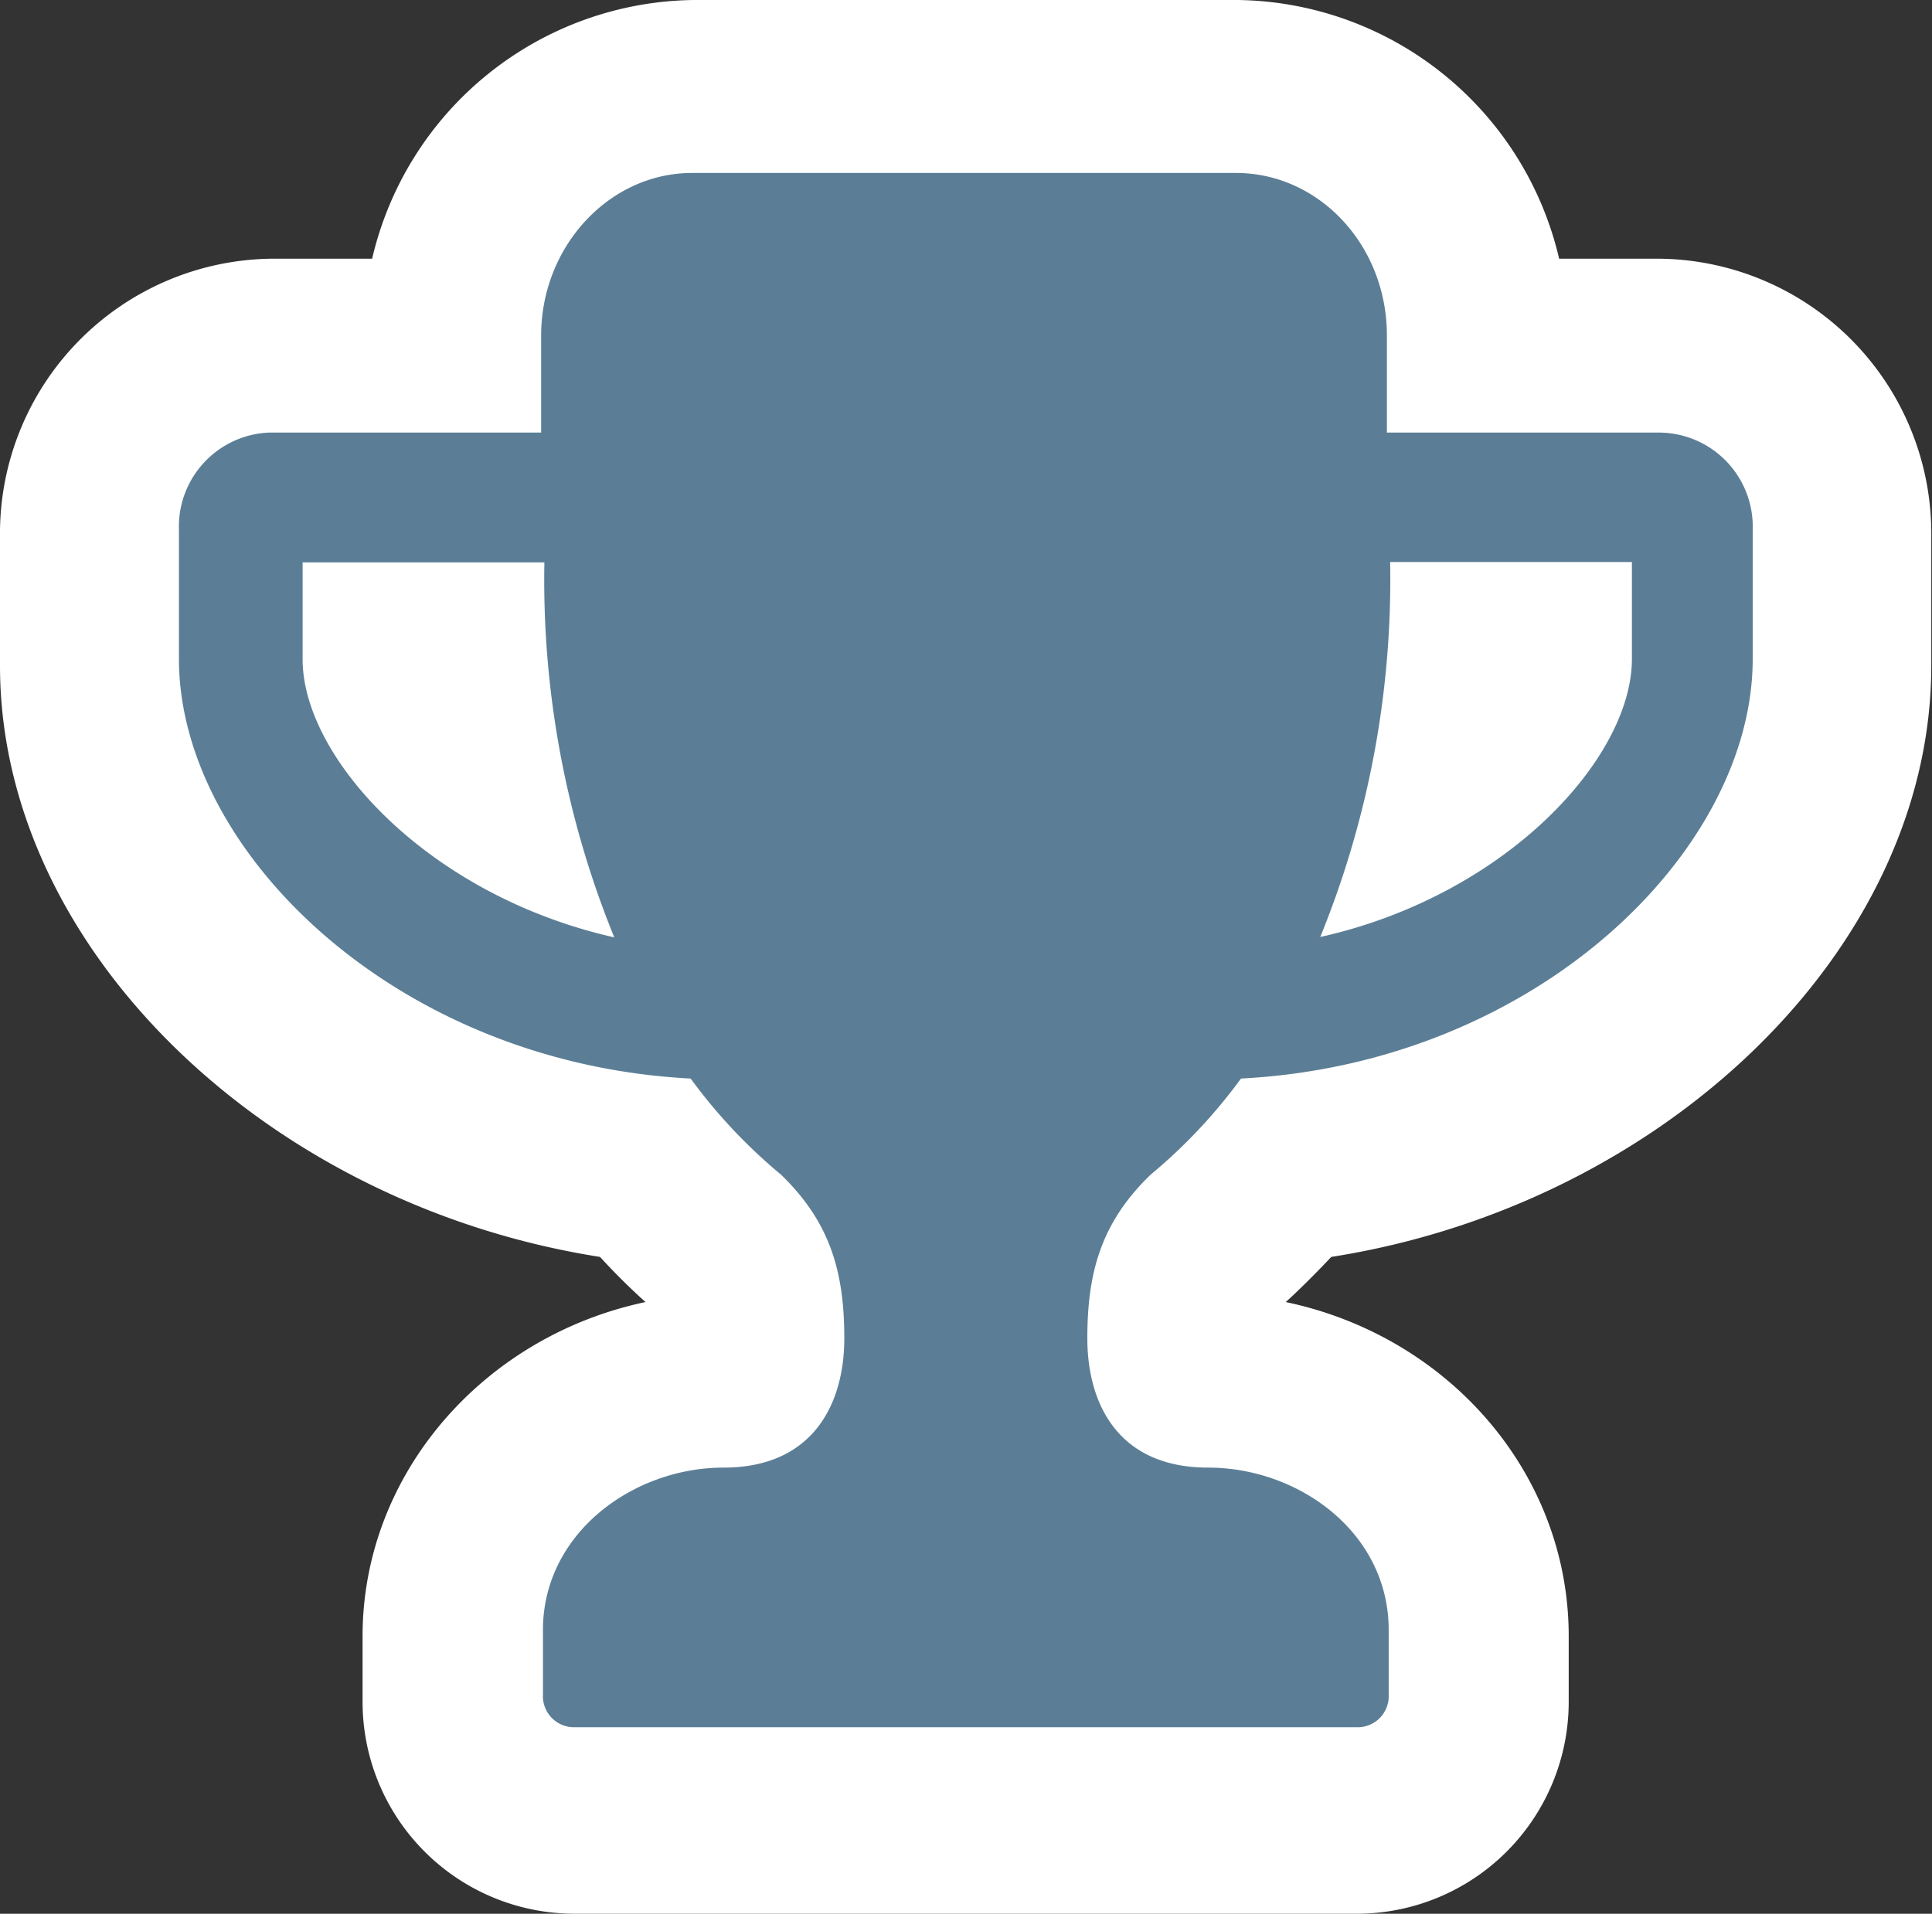 <svg viewBox="0 0 107 106" xmlns="http://www.w3.org/2000/svg"><rect x="0" y="0" width="107" height="106" fill="#333333" stroke="none"/><g transform="translate(-133.46 1076.92)"><path d="m208.71-970.92h-43.5a11.74 11.74 0 0 1 -11.67-11.79v-3.58c0-9 6.71-16.62 15.67-18.51-.68-.61-1.55-1.44-2.52-2.5-18.43-2.89-33.23-17.07-33.23-32.74v-7.17a15.22 15.22 0 0 1 15-15.38h5.61a18.52 18.52 0 0 1 17.81-14.33h30.12a18.53 18.53 0 0 1 17.81 14.33h5.61a15.22 15.22 0 0 1 15 15.38v7.17c0 15.67-14.8 29.85-33.23 32.74-1 1.06-1.85 1.89-2.52 2.5 9 1.89 15.67 9.47 15.67 18.51v3.58a11.74 11.74 0 0 1 -11.63 11.79z" fill="#fff"/><path d="m230.53-1047.59v7.17c0 10.64-12 22.4-28.34 23.24a29.66 29.66 0 0 1 -5 5.32c-2.78 2.68-3.51 5.48-3.51 9.07s1.68 7.16 6.69 7.16 10 3.59 10 9v3.58a1.72 1.72 0 0 1 -1.67 1.8h-43.5a1.72 1.72 0 0 1 -1.67-1.8v-3.58c0-5.37 5-9 10-9s6.69-3.58 6.69-7.16-.73-6.39-3.51-9.07a29.66 29.66 0 0 1 -5-5.32c-16.32-.84-28.34-12.6-28.34-23.24v-7.17a5.21 5.21 0 0 1 5-5.37h15.06v-5.38c0-4.92 3.76-9 8.36-9h30.12c4.6 0 8.36 4 8.36 9v5.38h15.06a5.21 5.21 0 0 1 5.2 5.37zm-6.69 7.17v-5.37h-13.39a52.46 52.46 0 0 1 -3.87 20.77c10.3-2.3 17.26-9.91 17.26-15.4zm-56.36 15.42a52.46 52.46 0 0 1 -3.87-20.77h-13.39v5.37c0 5.47 6.96 13.08 17.26 15.4z" fill="#5b7e96"/></g></svg>